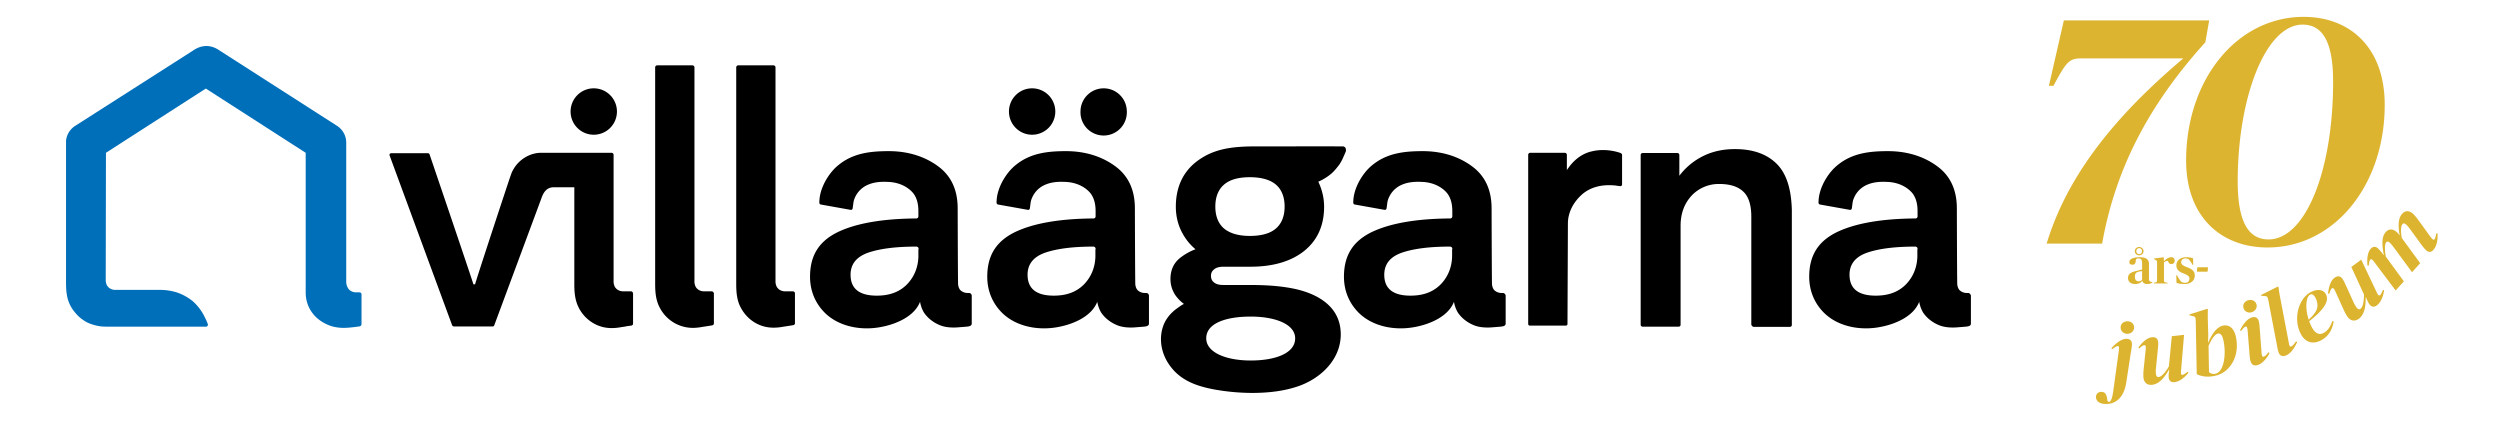 <svg xmlns="http://www.w3.org/2000/svg" width="174" height="31" fill="none"><path fill="#DDB42F" fill-rule="evenodd" d="M157.89 16.664c-1.513 0-2.145-1.434-2.145-4.035 0-5.918 1.965-10.916 4.517-10.916 1.468 0 2.123 1.345 2.123 3.967 0 6.254-1.942 10.984-4.495 10.984Zm-.067.56c4.607 0 8.153-4.281 8.153-9.93 0-3.968-2.395-6.12-5.647-6.12-4.629 0-8.175 4.349-8.175 9.998 0 3.923 2.439 6.053 5.669 6.053Zm-15.377-.268h3.862c.926-5.2 3.229-9.639 7.181-14.01l.271-1.525h-10.116l-1.04 4.55h.316c.858-1.591 1.062-1.905 1.897-1.905h7.137c-4.02 3.407-7.905 7.577-9.508 12.89ZM152.907 18.907h.741l.03-.306h-.744l-.027.306Zm-.874.86c.472 0 .724-.259.724-.595 0-.29-.18-.44-.546-.578-.292-.11-.399-.189-.399-.348 0-.15.114-.26.302-.26.151 0 .224.055.307.161.056.069.112.165.184.29h.045l-.014-.458a1.359 1.359 0 0 0-.471-.076c-.44 0-.688.248-.688.564 0 .285.172.44.487.56.323.127.42.2.42.367 0 .18-.118.29-.305.29-.184 0-.278-.06-.367-.204a2.208 2.208 0 0 1-.191-.326h-.053l.018.537c.142.044.33.075.547.075Zm-2.119-.039h.948v-.044l-.126-.025c-.11-.02-.124-.044-.124-.184v-1.212c.073-.057.17-.105.225-.105.042 0 .056.017.08.072.038.085.087.147.215.147.131 0 .225-.086.225-.237 0-.15-.098-.237-.246-.237-.194 0-.377.155-.502.28h-.007l.003-.259-.024-.014-.667.08v.03l.093.059c.114.068.124.079.124.212v1.183c0 .144-.006.157-.134.189l-.083.02v.045Zm-1.225-2.247c0-.117.076-.21.197-.21.122 0 .198.093.198.21 0 .113-.076.206-.198.206-.121 0-.197-.093-.197-.206Zm-.107 0c0 .165.138.289.304.289.166 0 .304-.124.304-.29 0-.164-.138-.288-.304-.288-.166 0-.304.124-.304.289Zm.255 2.096c-.155 0-.248-.103-.248-.32 0-.25.11-.33.343-.364l.159-.024v.594c-.046.07-.132.114-.254.114Zm-.221.192a.623.623 0 0 0 .489-.219h.009c.032.143.143.219.336.219a.647.647 0 0 0 .36-.103v-.037a.37.37 0 0 1-.169-.042c-.056-.031-.073-.075-.073-.195v-1.025c0-.323-.222-.464-.647-.464-.416 0-.72.113-.72.337 0 .117.072.182.215.182.155 0 .217-.062.235-.285.014-.117.055-.151.183-.151.229 0 .257.133.257.412v.358l-.433.11c-.277.072-.547.158-.547.48 0 .266.193.423.505.423ZM169.367 17.388c.199-.221.312-.603.286-1.14l-.083-.008-.039.17c-.053.261-.127.326-.229.237-.045-.04-.101-.115-.144-.168l-.853-1.178a3.308 3.308 0 0 0-.358-.423c-.27-.24-.54-.241-.767.013-.277.309-.275.881-.163 1.47l-.012.012a1.313 1.313 0 0 0-.199-.224c-.257-.228-.536-.246-.759.004-.318.354-.248.97-.133 1.592l-.013.014a3.238 3.238 0 0 0-.401-.477c-.178-.158-.358-.121-.497.032-.196.218-.276.62-.227 1.16l.091.006.018-.138c.034-.303.127-.352.242-.25.031.028.078.085.126.151l1.484 1.974.571-.635-1.258-1.724c-.074-.393-.093-.856.033-.997.106-.118.242-.03.562.407l1.233 1.678.567-.63-1.282-1.753c-.07-.387-.085-.81.053-.964.106-.118.245-.035.565.403l.754 1.034a2.8 2.8 0 0 0 .332.39c.136.121.313.172.5-.038Zm-5.201 4.803c.374-.274.494-.779.487-1.501l.015-.011c.061.153.15.374.249.506.134.181.318.212.504.075.247-.181.435-.532.514-1.059l-.079-.025-.072.16c-.1.233-.191.284-.275.172a1.018 1.018 0 0 1-.1-.185l-1.068-2.248-.689.507.882 1.916c-.004.486-.075.872-.242.994-.127.095-.269.017-.5-.486l-.483-1.067c-.124-.258-.17-.39-.279-.536-.15-.201-.33-.227-.546-.069-.212.157-.376.466-.456 1.085l.088.026.046-.132c.099-.277.201-.314.287-.197.033.044.061.1.09.162l.596 1.318c.088.19.181.356.265.469.223.298.519.306.766.126Zm-3.384-1.682c.118-.063.246-.02.37.21.118.22.184.523.114.753-.075.247-.274.497-.582.777-.257-.786-.194-1.585.098-1.74Zm.772 3.175c.599-.319.811-.893.868-1.316l-.086-.03c-.148.41-.315.677-.618.838-.291.155-.571.048-.811-.397a2.988 2.988 0 0 1-.187-.424c1.033-.804 1.416-1.407 1.162-1.878-.17-.317-.575-.398-1.072-.135-.832.442-1.231 1.866-.662 2.923.285.53.79.745 1.406.419Zm-3.086.307c.049.255.076.422.13.557.079.198.244.296.5.195.296-.116.573-.461.785-.938l-.078-.046-.094.128c-.176.232-.307.304-.363.162a.827.827 0 0 1-.049-.203l-.601-3.145c-.08-.414-.118-.738-.118-.738l-.051-.012-1.158.58.009.056.225.015c.196.015.223.05.275.311l.588 3.078Zm-1.741-2.263c.252-.079.393-.321.317-.559-.078-.243-.33-.348-.581-.27-.251.08-.39.308-.312.552.076.238.326.356.576.277Zm.411 3.679c.299-.094.612-.422.821-.833l-.076-.053-.105.13c-.17.193-.298.234-.343.095a.878.878 0 0 1-.032-.22l-.119-1.563c-.02-.3-.034-.487-.083-.637-.07-.22-.244-.305-.484-.23-.245.077-.534.34-.813.893l.067.049.088-.104c.203-.25.298-.254.34-.126.016.052.03.118.037.218l.128 1.586c.02.287.035.41.077.543.068.214.23.336.497.252Zm-2.933.604c-.191.043-.359-.008-.46-.122l-.03-1.812c.168-.398.414-.809.648-.86.179-.04.308.113.386.463.213.95.042 2.202-.544 2.33Zm-.018.14c1.016-.223 1.732-1.366 1.427-2.725-.133-.593-.468-.855-.904-.759-.436.096-.774.607-1.017 1.171l-.018.005c.011-.171.022-.379.015-.657l-.025-.923c-.009-.409.002-.748.002-.748l-.043-.022-1.242.393v.057l.213.052c.198.043.221.088.229.348l.069 3.665.009.036c.366.18.782.22 1.285.107Zm-4.401.632c.462-.053.819-.431 1.178-1.06l.018-.001c-.024.162-.058.398-.039.562.025.223.169.34.4.315.304-.035.643-.245.977-.663l-.056-.06-.142.101c-.205.152-.31.152-.326.013a.97.97 0 0 1 .007-.21l.206-2.476-.852.097-.201 2.097c-.247.42-.502.719-.709.742-.158.018-.242-.119-.188-.67l.118-1.163c.022-.285.05-.423.029-.604-.029-.248-.172-.36-.439-.328-.262.03-.561.216-.941.712l.064.066.105-.091c.225-.192.332-.173.349-.028.007.054.001.116-.003.184l-.149 1.437a2.8 2.8 0 0 0-.005.539c.042.368.295.523.599.489Zm-1.483-2.217c.048-.294.088-.485.08-.642-.01-.232-.163-.352-.413-.341-.257.012-.605.192-1.018.655l.057.064.113-.078c.255-.188.354-.169.36-.035.002.055 0 .122-.014.22l-.368 2.694c-.091.673-.187.86-.315.866-.086.005-.107-.061-.126-.207-.054-.387-.2-.496-.427-.486-.232.01-.36.169-.351.375.014.291.286.486.764.465.703-.032 1.189-.534 1.341-1.478l.317-2.072Zm-.214-1.335c.256-.012.456-.21.444-.459-.012-.255-.228-.421-.491-.41-.263.012-.457.198-.445.453.012.249.222.428.492.416Z" clip-rule="evenodd"/><path fill="#006FBA" fill-rule="evenodd" d="M25.018 20.348h-.23c-.23 0-.46-.1-.576-.314a.857.857 0 0 1-.115-.414V9.977a1.388 1.388 0 0 0-.633-1.215L15.29 3.52c-.59-.415-1.237-.429-1.856 0L5.229 8.762c-.36.23-.59.615-.633 1.03v9.456c0 .643-.029 1.3.245 1.9.072.172.172.329.288.486.115.143.23.286.374.414.144.129.288.229.446.329.302.171.648.271.993.328.187.029.36.029.547.029h6.764c.043 0 .086.014.115 0 .058-.014.115-.086.101-.157 0-.014 0-.029-.014-.043a4.404 4.404 0 0 0-.202-.457c-.072-.143-.144-.286-.245-.429a2.681 2.681 0 0 0-.259-.343 3.425 3.425 0 0 0-.316-.328 3.589 3.589 0 0 0-1.094-.614 3.865 3.865 0 0 0-1.137-.186H8.036c-.245 0-.46-.1-.59-.314a.828.828 0 0 1-.087-.415l.015-8.814 6.951-4.471 6.951 4.471v9.714c0 1.157.735 1.986 1.727 2.329.288.1.62.143.922.143.417 0 1.065-.1 1.065-.1.1 0 .172-.072.172-.172V20.52a.144.144 0 0 0-.144-.172Z" clip-rule="evenodd"/><path fill="#000" fill-rule="evenodd" d="M123.633 11.377c-.691-.671-1.655-1-2.879-1-.849 0-1.597.171-2.245.5a4.633 4.633 0 0 0-1.626 1.357v-1.443a.144.144 0 0 0-.144-.143h-2.404a.144.144 0 0 0-.144.143v11.815c0 .071.058.128.13.128h2.519a.128.128 0 0 0 .129-.129V15.72c0-.857.259-1.557.777-2.115a2.59 2.59 0 0 1 1.914-.8c.735 0 1.296.172 1.67.529.374.343.561.928.561 1.757v7.486c0 .043.015.071.058.1.014.043.057.071.115.071h2.519a.128.128 0 0 0 .129-.128v-8.015c-.043-1.5-.388-2.557-1.079-3.228ZM41.325 6.148a1.613 1.613 0 0 1 0 3.229c-.89 0-1.612-.723-1.612-1.615 0-.89.721-1.614 1.612-1.614ZM43.915 20.277h-.532c-.245 0-.46-.1-.59-.314a.828.828 0 0 1-.087-.415v-8.771a.144.144 0 0 0-.144-.143H37.67c-.82 0-1.597.5-1.971 1.214-.087.143-.13.3-.188.457-.086.229-2.389 7.215-2.446 7.486h-.115c-.072-.285-3.051-9.043-3.051-9.043-.015-.057-.072-.085-.116-.085h-2.547c-.086 0-.158.085-.115.17l4.346 11.801c.015.043.072.086.115.086h2.706c.058 0 .1-.029.115-.086l3.267-8.8c.159-.471.389-.8.878-.8h1.425v6.743c0 .571.043 1.128.317 1.657.446.857 1.324 1.414 2.302 1.4.23 0 .46-.029.691-.072.115-.014.216-.028.331-.056.1-.015.216-.03.317-.043.072-.015.13-.058.13-.129V20.42c-.015-.086-.073-.143-.145-.143ZM49.542 20.277h-.532c-.245 0-.46-.1-.59-.315a.828.828 0 0 1-.086-.414V4.691a.144.144 0 0 0-.144-.143h-2.447a.144.144 0 0 0-.144.143v15.057c0 .586.043 1.157.331 1.686a2.597 2.597 0 0 0 2.288 1.386c.23 0 .461-.029.691-.072.115-.014.547-.085.648-.1.072-.014.13-.057.13-.128v-2.115c-.03-.071-.087-.128-.145-.128ZM63.92 17.505v.372c-.028.8-.33 1.443-.806 1.928-.518.515-1.194.772-2.086.772-1.224 0-1.828-.486-1.828-1.457 0-.743.417-1.258 1.252-1.543.806-.272 1.914-.414 3.324-.414.087 0 .159.071.159.142-.015.072-.015.129-.015.2Zm3.526 2.886h-.1a.719.719 0 0 1-.475-.171c-.115-.1-.173-.272-.187-.429-.015-.143-.03-5.286-.03-5.286 0-1.214-.402-2.143-1.194-2.8-.806-.657-2-1.185-3.598-1.185-1.252 0-2.446.128-3.454.928a3.24 3.24 0 0 0-.504.486c-.489.586-.878 1.386-.878 2.157 0 .072.03.129.101.143l2.073.371c.072.015.13-.028.144-.1.029-.171.043-.385.086-.557a1.73 1.73 0 0 1 .878-1.043c.49-.242 1.007-.271 1.554-.242.777.042 1.31.37 1.612.685.302.315.446.772.446 1.343v.371a.144.144 0 0 1-.144.143c-2.331.015-4.145.329-5.425.929-1.31.628-1.972 1.6-1.972 3.128 0 .93.33 1.8 1.007 2.486.993 1 2.562 1.272 3.915 1.014 1.022-.185 2.331-.714 2.734-1.757.044.258.13.5.26.73.287.442.748.77 1.237.942.346.114.706.128 1.05.114l.548-.043c.144-.014.316-.014.431-.085a.17.17 0 0 0 .072-.13v-1.97c-.014-.086-.086-.172-.187-.172ZM55.184 20.277h-.532c-.245 0-.46-.1-.59-.315a.828.828 0 0 1-.087-.414V4.691a.144.144 0 0 0-.144-.143h-2.446a.144.144 0 0 0-.144.143v15.057c0 .6.043 1.186.345 1.714.46.83 1.31 1.358 2.274 1.343.23 0 .46-.028.69-.071.116-.014.548-.086.649-.1.072-.015.13-.057.13-.129v-2.114a.155.155 0 0 0-.145-.114ZM76.24 17.505v.372c-.029.8-.331 1.443-.806 1.928-.518.515-1.195.772-2.087.772-1.223 0-1.828-.486-1.828-1.457 0-.743.418-1.258 1.252-1.543.806-.272 1.915-.414 3.325-.414.086 0 .158.071.158.142-.014.072-.014.129-.014.2Zm3.54 2.886h-.1a.718.718 0 0 1-.475-.171c-.115-.1-.173-.272-.187-.429-.015-.143-.03-5.286-.03-5.286 0-1.214-.402-2.143-1.194-2.8-.806-.657-2-1.185-3.598-1.185-1.252 0-2.446.128-3.454.928-.187.143-.36.314-.504.486-.489.586-.877 1.386-.877 2.157 0 .072.028.129.1.143l2.073.371c.072.015.13-.028.144-.1.028-.171.043-.385.086-.557.13-.414.417-.814.878-1.043.49-.242 1.007-.271 1.554-.242.777.042 1.31.37 1.612.685.302.315.446.772.446 1.343v.371a.144.144 0 0 1-.144.143c-2.331.015-4.144.329-5.425.929-1.31.628-1.972 1.6-1.972 3.128 0 .93.33 1.8 1.007 2.486.993 1 2.562 1.272 3.915 1.014 1.022-.185 2.331-.714 2.734-1.757.044.258.13.5.26.73.287.442.748.77 1.237.942.346.114.706.128 1.05.114l.548-.043c.144-.014.316-.014.431-.085a.17.17 0 0 0 .073-.13v-1.97c-.015-.086-.087-.172-.188-.172ZM71.835 6.148a1.613 1.613 0 0 1 0 3.229c-.89 0-1.611-.723-1.611-1.615 0-.89.721-1.614 1.611-1.614ZM76.816 6.148c.89 0 1.611.723 1.611 1.614a1.613 1.613 0 1 1-3.224 0c0-.891.722-1.614 1.612-1.614ZM101.066 17.505v.372c-.029.8-.331 1.443-.806 1.928-.518.515-1.194.772-2.087.772-1.223 0-1.828-.486-1.828-1.457 0-.743.418-1.258 1.253-1.543.806-.272 1.914-.414 3.324-.414.087 0 .159.071.159.142-.015.072-.015.129-.015.2Zm3.541 2.886h-.101a.717.717 0 0 1-.475-.171c-.115-.1-.173-.272-.187-.429-.015-.143-.029-5.286-.029-5.286 0-1.214-.403-2.143-1.195-2.8-.805-.657-2-1.185-3.598-1.185-1.252 0-2.446.128-3.454.928-.187.143-.36.314-.503.486-.49.586-.878 1.386-.878 2.157 0 .072.029.129.1.143l2.073.371c.072.015.13-.028.144-.1.029-.171.043-.385.086-.557.13-.414.418-.814.878-1.043.49-.242 1.007-.271 1.554-.242.778.042 1.31.37 1.612.685.303.315.447.772.447 1.343v.371a.144.144 0 0 1-.144.143c-2.332.015-4.145.329-5.426.929-1.31.628-1.972 1.6-1.972 3.128 0 .93.331 1.8 1.007 2.486.994 1 2.562 1.272 3.915 1.014 1.022-.185 2.332-.714 2.735-1.757.043.258.129.5.259.73.288.442.748.77 1.237.942.346.114.706.128 1.051.114l.547-.043c.144-.014.317-.014.432-.085a.171.171 0 0 0 .072-.13v-1.97c-.015-.086-.101-.172-.187-.172ZM133.448 17.505v.372c-.029.8-.331 1.443-.806 1.928-.518.515-1.194.772-2.087.772-1.223 0-1.828-.486-1.828-1.457 0-.743.418-1.258 1.252-1.543.806-.272 1.915-.414 3.325-.414.087 0 .158.071.158.142-.014.072-.014.129-.014.2Zm3.541 2.886h-.101a.717.717 0 0 1-.475-.171c-.115-.1-.173-.272-.187-.429-.015-.143-.029-5.286-.029-5.286 0-1.214-.403-2.143-1.195-2.8-.806-.657-2-1.185-3.598-1.185-1.252 0-2.446.128-3.454.928a3.244 3.244 0 0 0-.503.486c-.49.586-.878 1.386-.878 2.157 0 .072.028.129.1.143l2.073.371c.072.015.129-.028.144-.1.029-.171.043-.385.086-.557.13-.414.418-.814.878-1.043.489-.242 1.007-.271 1.554-.242.777.042 1.31.37 1.612.685.303.315.446.772.446 1.343v.371a.143.143 0 0 1-.143.143c-2.332.015-4.145.329-5.426.929-1.31.628-1.972 1.6-1.972 3.128 0 .93.331 1.8 1.007 2.486.994 1 2.562 1.272 3.915 1.014 1.022-.185 2.332-.714 2.734-1.757.044.258.13.5.26.73.287.442.748.77 1.237.942.346.114.705.128 1.051.114l.547-.043c.144-.014.317-.014.432-.085a.17.17 0 0 0 .071-.13v-1.97c-.028-.086-.1-.172-.186-.172ZM112.752 10.634c-.604-.2-1.324-.257-1.957-.1-.662.143-1.209.571-1.597 1.1-.044.071-.101.128-.144.2v-1.057a.144.144 0 0 0-.144-.143h-2.404a.144.144 0 0 0-.144.143v11.771c0 .072.058.115.115.115h2.505a.113.113 0 0 0 .115-.115l.029-6.985c0-.786.388-1.486.949-2 .634-.572 1.454-.73 2.289-.658.086 0 .403.072.46.043.044-.014.072-.057.072-.114v-2.072c-.014-.071-.086-.1-.144-.128ZM88.819 15.891c-.403.357-1.022.529-1.828.529s-1.41-.186-1.814-.529c-.388-.343-.59-.857-.59-1.514s.202-1.172.59-1.514c.403-.358 1.008-.529 1.814-.529.82 0 1.439.186 1.828.529.388.342.59.857.59 1.514s-.202 1.171-.59 1.514Zm-1.77 6.143c1.712 0 3.094.529 3.094 1.514 0 1.043-1.382 1.543-3.095 1.543-1.712 0-3.094-.557-3.094-1.543 0-1.057 1.382-1.514 3.094-1.514Zm6.62-11.671a.286.286 0 0 0-.058-.115.288.288 0 0 0-.115-.057h-.058c-1.727-.014-3.454 0-5.18 0-1.454 0-2.951-.071-4.29.614-.259.143-.518.3-.748.486-.921.743-1.382 1.786-1.382 3.1 0 .672.159 1.3.461 1.843.23.429.532.8.907 1.114a3.965 3.965 0 0 0-1.05.586c-.462.357-.692.857-.692 1.486 0 .428.13.828.374 1.171.159.214.36.414.576.572-.043-.029-.389.228-.432.257-.144.1-.273.2-.403.328a2.54 2.54 0 0 0-.56.786c-.433 1.029-.188 2.186.503 3.043.763.971 1.885 1.328 3.065 1.543a15.21 15.21 0 0 0 2.548.228c1.209 0 2.23-.142 3.108-.428 1.699-.543 3.195-1.986 3.066-3.872-.115-1.757-1.626-2.6-3.195-2.943-1.151-.242-2.288-.271-3.267-.271h-1.713c-.288 0-.504-.057-.647-.186-.144-.114-.202-.257-.202-.457 0-.185.072-.328.216-.443.144-.128.374-.185.676-.185h1.857c1.569 0 2.835-.372 3.742-1.1.921-.743 1.382-1.772 1.382-3.072 0-.614-.144-1.2-.403-1.743.316-.143.604-.314.863-.528.13-.1.23-.215.331-.329.1-.114.187-.228.274-.343a3.23 3.23 0 0 0 .244-.443c.029-.071.173-.385.202-.471a.345.345 0 0 0 0-.171Z" clip-rule="evenodd"/></svg>
